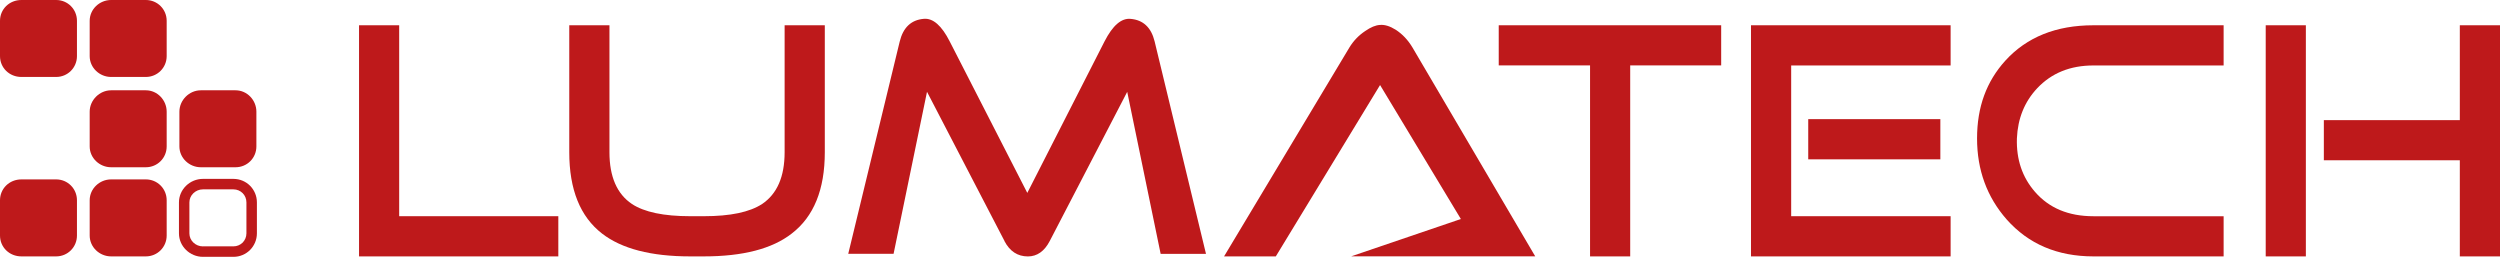 <?xml version="1.0" encoding="UTF-8"?>
<svg id="Warstwa_2" data-name="Warstwa 2" xmlns="http://www.w3.org/2000/svg" viewBox="0 0 732.87 75.29">
  <defs>
    <style>
      .cls-1 {
        fill-rule: evenodd;
      }

      .cls-1, .cls-2 {
        fill: #be191b;
        stroke-width: 0px;
      }
    </style>
  </defs>
  <g id="Warstwa_1-2" data-name="Warstwa 1">
    <g>
      <polygon class="cls-2" points="105.25 75.16 105.25 7.4 117.02 7.4 117.02 63.38 163.67 63.38 163.67 75.16 105.25 75.16 105.25 75.16"/>
      <path class="cls-2" d="m206.36,75.16h-4.05c-11.43,0-20.04-2.23-25.82-6.69-6.41-4.96-9.61-12.9-9.61-23.84V7.41h11.78v37.22c0,7.16,2.2,12.22,6.59,15.17,3.64,2.39,9.33,3.58,17.06,3.58h4.05c7.73,0,13.41-1.19,17.05-3.58,4.4-2.95,6.6-8.01,6.6-15.17V7.41h11.78v37.22c0,10.93-3.23,18.88-9.7,23.84-5.72,4.46-14.29,6.69-25.73,6.69h0Z"/>
      <path class="cls-2" d="m294.46,70.64l-22.71-43.73-9.8,47.49h-13.29l15.08-62.19c1.01-4.15,3.36-6.38,7.07-6.69,2.7-.25,5.25,1.98,7.63,6.69l22.71,44.34,22.64-44.41c2.39-4.67,4.93-6.86,7.63-6.61,3.69.31,6.05,2.51,7.05,6.59l15.06,62.29h-13.29l-9.8-47.49-22.71,43.73c-1.57,3.01-3.71,4.52-6.41,4.52-3.02,0-5.31-1.51-6.88-4.52h0Z"/>
      <path class="cls-2" d="m404.56,24.93l-30.56,50.23h-15.17l36.75-61.25c1.19-1.95,2.73-3.55,4.62-4.81,1.63-1.13,3.07-1.73,4.33-1.79,1.38-.13,2.93.35,4.62,1.41,1.95,1.26,3.58,2.98,4.9,5.18l36,61.25h-53.97l32.17-10.95-23.69-39.28h0Z"/>
      <polygon class="cls-2" points="477.89 19.18 477.89 75.16 466.12 75.16 466.12 19.18 439.35 19.18 439.35 7.41 504.56 7.41 504.56 19.18 477.89 19.18 477.89 19.18"/>
      <path class="cls-2" d="m568.81,34.92v11.78h-38.73v-11.78h38.73Zm-43.73,28.46h46.74v11.78h-58.52V7.41h58.52v11.78h-46.74v44.19h0Z"/>
      <path class="cls-2" d="m613.69,75.16c-10.56,0-19.04-3.61-25.44-10.83-5.79-6.6-8.68-14.51-8.68-23.75s2.77-16.71,8.29-22.8c6.29-6.91,14.89-10.37,25.82-10.37h38.17v11.78h-38.17c-6.79,0-12.28,2.23-16.49,6.69-3.71,3.96-5.69,8.86-5.94,14.7-.19,6.16,1.57,11.37,5.28,15.64,4.14,4.78,9.86,7.17,17.15,7.17h38.17v11.77h-38.17Z"/>
      <path class="cls-2" d="m721.09,35.21V7.41h11.78v67.75h-11.78v-28.18h-39.86v-11.77h39.86Zm-45.13,39.95h-11.77V7.41h11.77v67.75h0Z"/>
      <path class="cls-2" d="m68.42,75.29h-8.93c-1.91,0-3.67-.77-4.95-2.02-1.28-1.24-2.08-2.96-2.08-4.87v-9.07c0-1.9.8-3.62,2.08-4.87,1.28-1.25,3.05-2.02,4.95-2.02h8.93c1.91,0,3.63.76,4.88,2.01h0c1.24,1.25,2.01,2.97,2.01,4.88v9.07c0,1.91-.77,3.63-2.01,4.88h0c-1.24,1.24-2.96,2.01-4.87,2.01h0Zm-8.93-3.07h8.93c1.06,0,2.02-.42,2.71-1.1h0c.68-.7,1.11-1.65,1.11-2.72v-9.07c0-1.06-.42-2.02-1.11-2.71h0c-.69-.69-1.65-1.11-2.71-1.11h-8.93c-1.09,0-2.09.44-2.82,1.15-.71.68-1.15,1.63-1.15,2.68v9.07c0,1.05.44,2,1.15,2.68.73.71,1.73,1.14,2.82,1.14h0Z"/>
      <path class="cls-1" d="m69.05,49.03h-10.18c-3.39,0-6.28-2.71-6.28-6.11v-10.18c0-3.39,2.88-6.27,6.28-6.27h10.18c3.4,0,6.11,2.89,6.11,6.27v10.18c0,3.4-2.71,6.11-6.11,6.11h0Z"/>
      <path class="cls-1" d="m42.75,22.56h-10.18c-3.39,0-6.28-2.71-6.28-6.11V6.1c0-3.39,2.89-6.1,6.28-6.1h10.18c3.39,0,6.11,2.71,6.11,6.1v10.35c0,3.39-2.72,6.11-6.11,6.11h0Z"/>
      <path class="cls-1" d="m42.75,75.16h-10.18c-3.39,0-6.28-2.71-6.28-6.11v-10.35c0-3.39,2.89-6.11,6.28-6.11h10.18c3.39,0,6.11,2.72,6.11,6.11v10.35c0,3.39-2.72,6.11-6.11,6.11h0Z"/>
      <path class="cls-1" d="m42.75,49.03h-10.18c-3.39,0-6.28-2.71-6.28-6.11v-10.18c0-3.39,2.89-6.27,6.28-6.27h10.18c3.39,0,6.11,2.89,6.11,6.27v10.18c0,3.4-2.72,6.11-6.11,6.11h0Z"/>
      <path class="cls-1" d="m16.46,22.56H6.28c-3.56,0-6.28-2.71-6.28-6.11V6.1C0,2.71,2.72,0,6.28,0h10.18c3.39,0,6.1,2.71,6.1,6.1v10.35c0,3.39-2.71,6.11-6.1,6.11h0Z"/>
      <path class="cls-1" d="m16.46,75.16H6.28c-3.56,0-6.28-2.71-6.28-6.11v-10.35c0-3.39,2.72-6.11,6.28-6.11h10.18c3.39,0,6.1,2.72,6.1,6.11v10.35c0,3.39-2.71,6.11-6.1,6.11h0Z"/>
    </g>
  </g>
</svg>